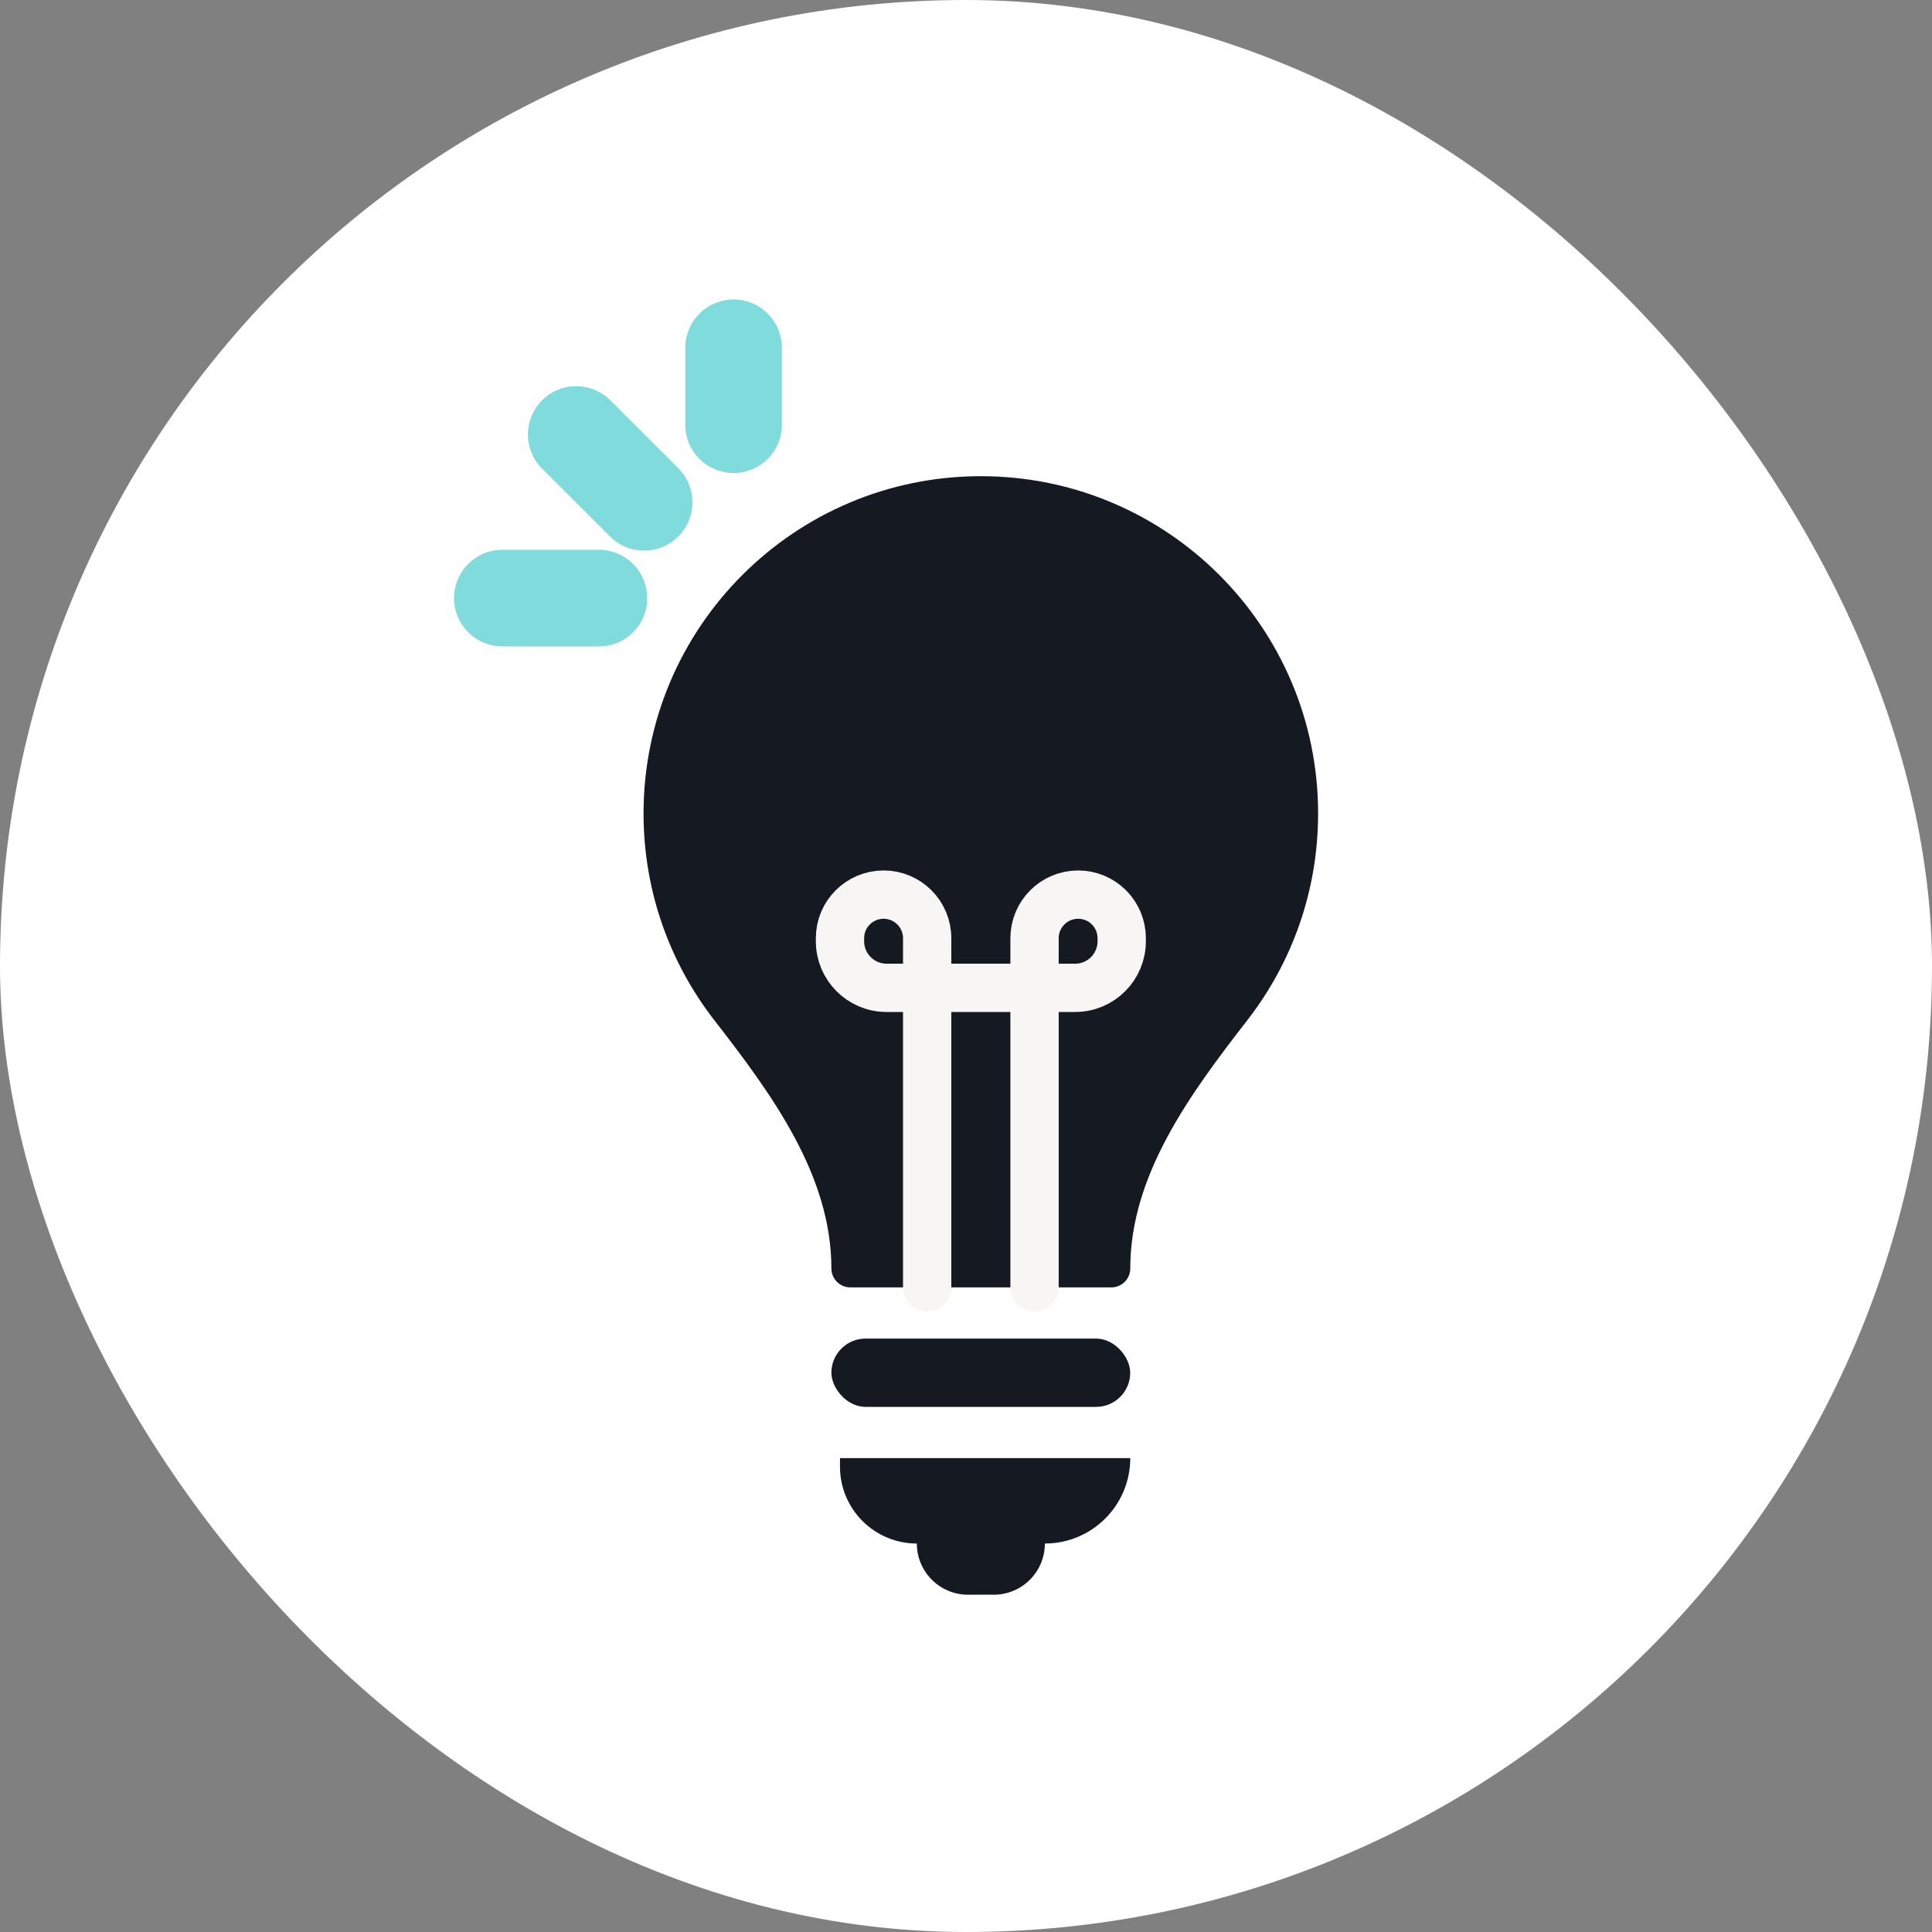 <svg width="40" height="40" viewBox="0 0 40 40" fill="none" xmlns="http://www.w3.org/2000/svg">
<rect x="0" y="0" width="40" height="40" fill="#808080" stroke="none"/>
<rect width="40" height="40" rx="20" fill="white"/>
<path d="M23.401 26.262C23.401 24.328 24.639 22.65 25.825 21.122C26.743 19.94 27.29 18.455 27.29 16.842C27.29 12.986 24.164 9.859 20.307 9.859C16.451 9.859 13.324 12.986 13.324 16.842C13.324 18.455 13.871 19.94 14.789 21.122C15.975 22.65 17.213 24.328 17.213 26.262C17.213 26.479 17.389 26.654 17.605 26.654H23.009C23.226 26.654 23.401 26.479 23.401 26.262Z" fill="#151922"/>
<path d="M19.196 26.654V20.452M19.196 20.452V19.425C19.196 18.926 18.792 18.522 18.294 18.522C17.795 18.522 17.391 18.926 17.391 19.425V19.487C17.391 20.02 17.823 20.452 18.355 20.452H19.196ZM19.196 20.452H21.419M21.419 20.452H22.26C22.793 20.452 23.224 20.02 23.224 19.487V19.425C23.224 18.926 22.82 18.522 22.322 18.522C21.823 18.522 21.419 18.926 21.419 19.425V20.452ZM21.419 20.452V26.654" stroke="#F8F6F4" stroke-linecap="round"/>
<rect x="17.213" y="27.714" width="6.187" height="1.414" rx="0.707" fill="#151922"/>
<path d="M23.401 30.189H17.391V30.366C17.391 31.244 18.103 31.957 18.982 31.957C18.982 32.543 19.457 33.017 20.042 33.017H20.573C21.159 33.017 21.633 32.543 21.633 31.957C22.61 31.957 23.401 31.165 23.401 30.189Z" fill="#151922"/>
<path d="M12.4 12.383L10.4 12.383" stroke="#80DBDC" stroke-width="2" stroke-linecap="round"/>
<path d="M13.336 10.4L11.93 8.995" stroke="#80DBDC" stroke-width="2" stroke-linecap="round"/>
<path d="M15.188 8.793L15.188 7.2" stroke="#80DBDC" stroke-width="2" stroke-linecap="round"/>
</svg>
